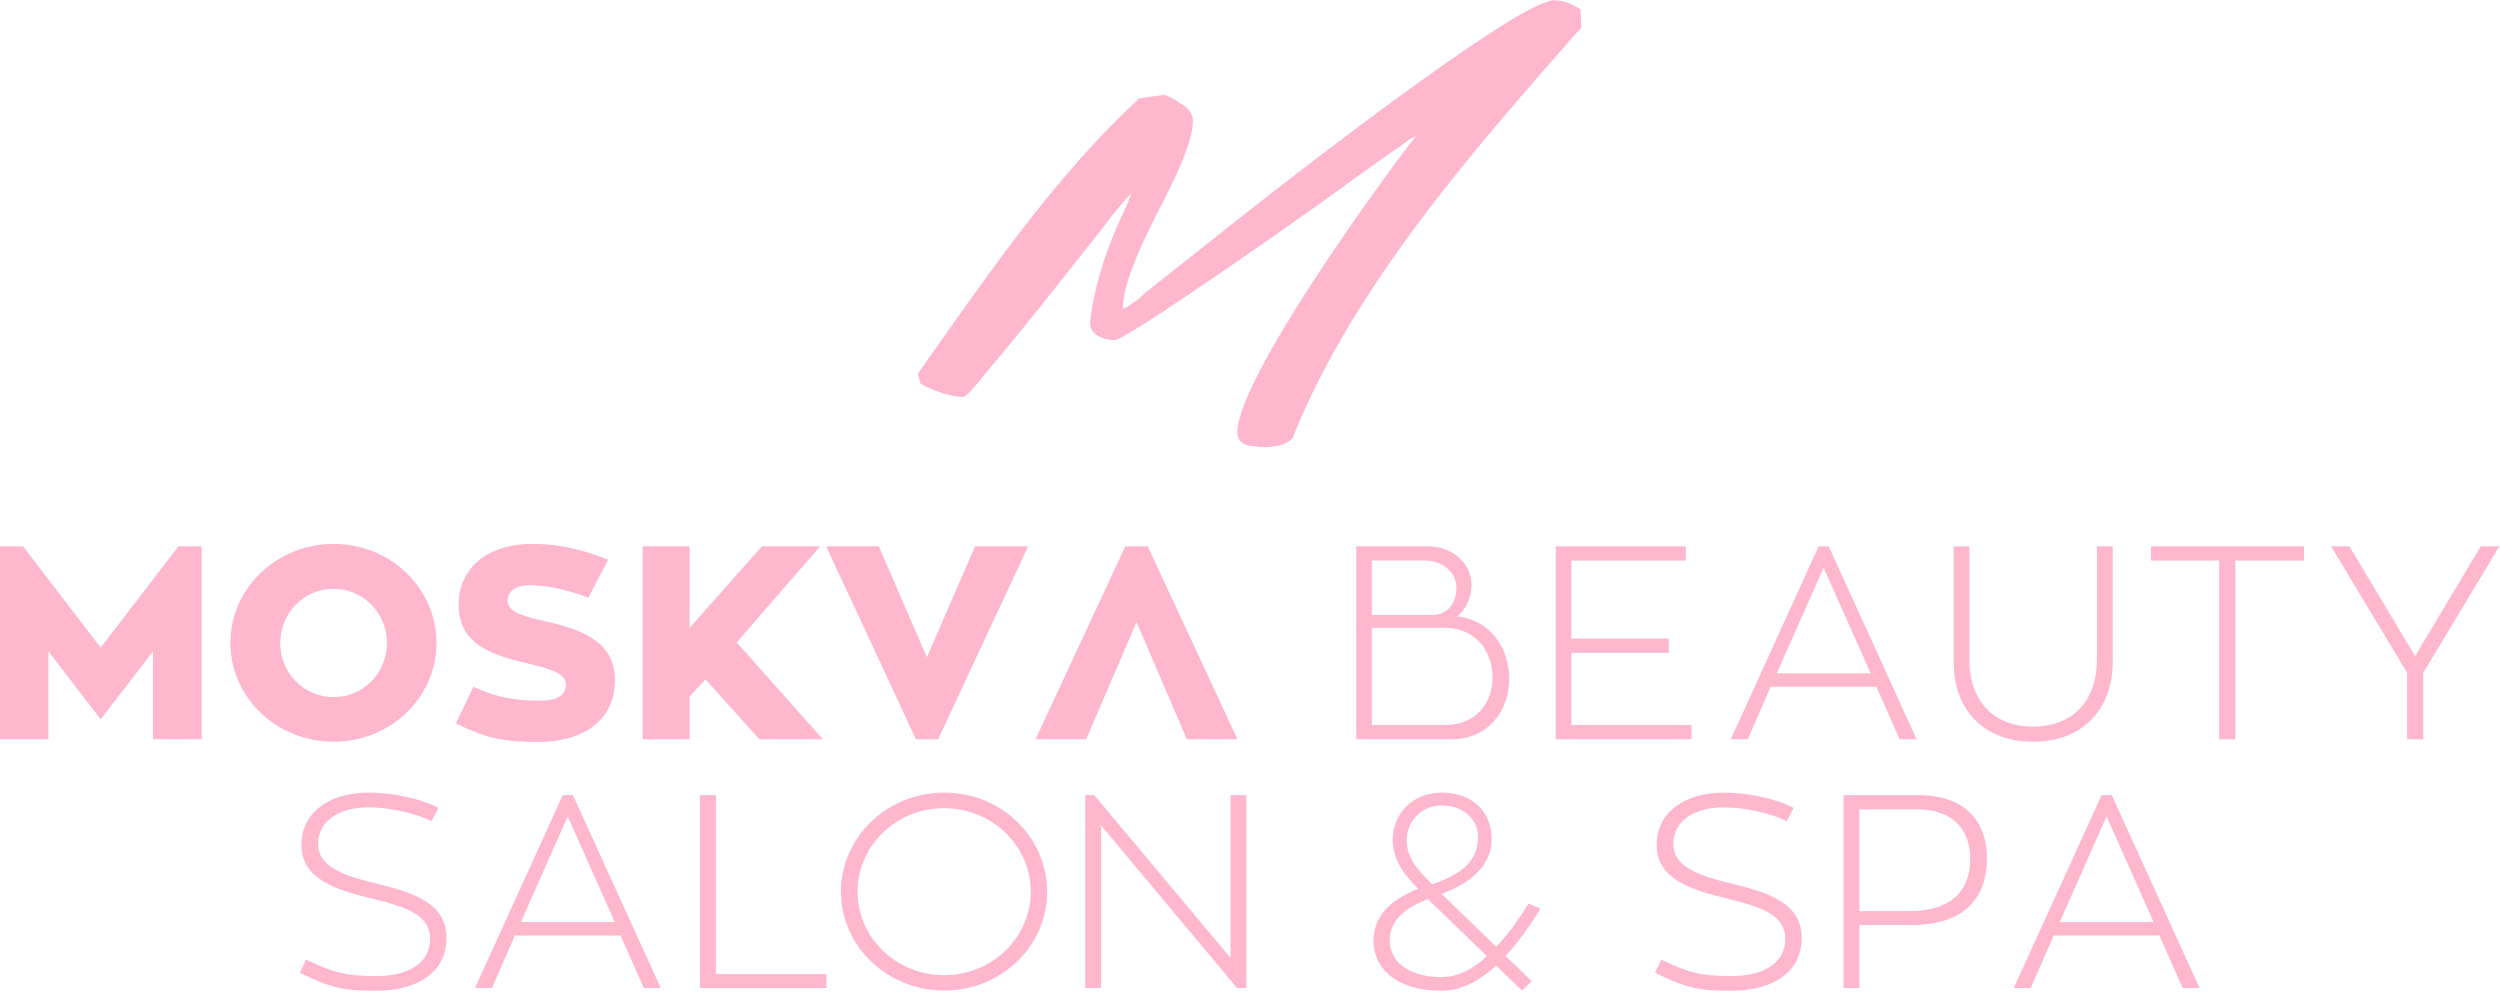 <?xml version="1.0" encoding="UTF-8" standalone="no"?> <svg xmlns:inkscape="http://www.inkscape.org/namespaces/inkscape" xmlns:sodipodi="http://sodipodi.sourceforge.net/DTD/sodipodi-0.dtd" xmlns="http://www.w3.org/2000/svg" xmlns:svg="http://www.w3.org/2000/svg" version="1.1" id="svg2" width="420" height="166.667" viewBox="0 0 420 166.667" sodipodi:docname="customcolor_logo_transparent_background (1).eps"><defs id="defs6"></defs><g id="g8" inkscape:groupmode="layer" inkscape:label="ink_ext_XXXXXX" transform="matrix(1.333,0,0,-1.333,0,166.667)"><g id="g10" transform="scale(0.1)"><path d="M 224.879,561.762 126.91,434.141 28.98,561.762 H 0 V 318.59 h 61.051 v 110.711 l 65.859,-85.512 65.899,85.512 V 318.59 h 61.371 v 243.172 z" style="fill:#ffb7ce;fill-opacity:1;fill-rule:nonzero;stroke:none" id="path12"></path><path d="m 420.43,564.84 c -71.719,0 -130.039,-55.86 -130.039,-124.84 0,-68.98 58.32,-124.488 130.039,-124.488 71.761,0 129.691,55.508 129.691,124.488 0,68.98 -57.93,124.84 -129.691,124.84 z m 0,-193.121 c -37.231,0 -67.27,30.351 -67.27,68.281 0,37.578 30.039,68.281 67.27,68.281 37.269,0 67.269,-30.703 67.269,-68.281 0,-37.93 -30,-68.281 -67.269,-68.281 z" style="fill:#ffb7ce;fill-opacity:1;fill-rule:nonzero;stroke:none" id="path14"></path><path d="m 685.66,467.578 c -34.14,7.621 -45.859,13.832 -45.859,26.211 0,11.051 10,18.981 28.949,18.981 22.109,0 51.051,-7.219 72.77,-15.86 l 24.851,47.93 c -24.851,10 -56.211,20 -95.859,20 -57.274,0 -92.461,-31.719 -92.461,-76.211 0,-50.348 40.347,-63.828 91.051,-75.539 33.476,-7.578 44.136,-14.5 44.136,-25.86 0,-13.089 -11.718,-20 -32.418,-20 -28.59,0 -53.441,3.079 -84.14,17.571 L 574.609,338.59 c 38.629,-19.289 61.411,-23.43 104.141,-23.43 57.969,0 96.25,28.942 96.25,77.57 0,45.551 -34.84,63.129 -89.34,74.848 z" style="fill:#ffb7ce;fill-opacity:1;fill-rule:nonzero;stroke:none" id="path16"></path><path d="m 928.48,440.699 105.19,121.063 H 960.199 L 869.141,458.98 V 561.762 H 809.84 V 318.59 h 59.301 v 53.789 l 20,21.762 67.968,-75.551 h 80.001 z" style="fill:#ffb7ce;fill-opacity:1;fill-rule:nonzero;stroke:none" id="path18"></path><path d="m 1168.2,422.07 -60.7,139.692 h -66.25 L 1154.38,318.59 h 27.96 l 113.48,243.172 h -66.91 z" style="fill:#ffb7ce;fill-opacity:1;fill-rule:nonzero;stroke:none" id="path20"></path><path d="m 1446.52,561.762 h -28.28 L 1305.12,318.59 h 63.79 l 63.47,147.621 63.48,-147.621 h 63.79 z" style="fill:#ffb7ce;fill-opacity:1;fill-rule:nonzero;stroke:none" id="path22"></path><path d="m 1854.53,513.121 c 0,27.578 -24.49,48.641 -54.49,48.641 h -90.7 V 318.59 h 119.33 c 47.93,0 73.48,36.57 73.48,76.922 0,37.929 -24.14,73.828 -65.9,77.929 12.77,9.68 18.28,25.899 18.28,39.68 z m -125.55,30.707 h 65.9 c 23.09,0 40.71,-14.488 40.71,-34.488 0,-14.141 -7.62,-34.141 -30.36,-34.141 h -76.25 z m 0,-207.308 v 122.46 h 92.11 c 39.65,0 60,-30.699 60,-62.101 0,-32.078 -20,-60.359 -60.35,-60.359 z" style="fill:#ffb7ce;fill-opacity:1;fill-rule:nonzero;stroke:none" id="path24"></path><path d="m 1980.43,336.52 v 91.058 h 122.77 v 17.934 h -122.77 v 98.316 h 144.18 v 17.934 H 1960.78 V 318.59 h 171.06 v 17.93 z" style="fill:#ffb7ce;fill-opacity:1;fill-rule:nonzero;stroke:none" id="path26"></path><path d="m 2394.14,318.59 h 21.41 L 2304.8,561.762 h -12.73 L 2181.33,318.59 h 21.4 l 28.95,66.211 h 133.16 z m -95.86,216.25 59.3,-133.121 H 2239.3 Z" style="fill:#ffb7ce;fill-opacity:1;fill-rule:nonzero;stroke:none" id="path28"></path><path d="m 2662.66,561.762 h -19.81 V 418.98 c 0,-49.289 -28.12,-84.371 -80.58,-84.371 -52.07,0 -80.24,34.731 -80.24,84.371 v 142.782 h -19.76 V 415.16 c 0,-55.898 34.72,-99.648 100,-99.648 65.31,0 100.39,44.097 100.39,99.648 z" style="fill:#ffb7ce;fill-opacity:1;fill-rule:nonzero;stroke:none" id="path30"></path><path d="m 2903.75,561.762 h -192.81 v -17.934 h 85.9 V 318.59 h 20.35 v 225.238 h 86.56 z" style="fill:#ffb7ce;fill-opacity:1;fill-rule:nonzero;stroke:none" id="path32"></path><path d="m 3126.56,561.762 -82.77,-138.321 -82.81,138.321 h -23.09 l 95.86,-159.34 V 318.59 h 20.35 v 83.832 l 95.9,159.34 z" style="fill:#ffb7ce;fill-opacity:1;fill-rule:nonzero;stroke:none" id="path34"></path><path d="m 476.602,136.129 c -43.082,10.512 -75.661,21.019 -75.661,50.781 0,26.961 23.829,45.899 63.75,45.899 24.84,0 58.829,-7.028 79.137,-17.539 1.762,3.519 6.992,12.968 8.75,16.839 -21.719,11.52 -57.418,19.262 -87.539,19.262 -52.539,0 -85.117,-26.992 -85.117,-65.512 0,-43.437 42.027,-56.718 91.058,-68.629 40.27,-9.808 71.09,-19.96 71.09,-50.082 0,-30.469 -26.949,-46.949 -67.929,-46.949 -35.391,0 -52.192,3.16 -88.243,20.66 L 377.809,24.41 C 417.07,4.801 433.871,1.641 473.441,1.641 c 53.938,0 89.289,23.828 89.289,66.559 0,42.391 -38.511,56.371 -86.128,67.93 z" style="fill:#ffb7ce;fill-opacity:1;fill-rule:nonzero;stroke:none" id="path36"></path><path d="m 811.41,5.082 h 21.36 L 722.07,248.238 H 709.301 L 598.59,5.082 h 21.371 L 648.949,71.332 H 782.07 Z M 715.512,221.371 774.84,88.199 H 656.52 Z" style="fill:#ffb7ce;fill-opacity:1;fill-rule:nonzero;stroke:none" id="path38"></path><path d="M 902.27,22.699 V 248.238 h -20 V 5.082 H 1041.6 V 22.699 Z" style="fill:#ffb7ce;fill-opacity:1;fill-rule:nonzero;stroke:none" id="path40"></path><path d="m 1189.92,251.371 c -71.68,0 -130.08,-55.98 -130.08,-124.891 0,-68.859 58.4,-124.492 130.08,-124.492 72.07,0 129.77,55.633 129.77,124.492 0,68.911 -57.7,124.891 -129.77,124.891 z m 0,-230.16 c -60.15,0 -109.1,47.23 -109.1,105.269 0,58.09 48.95,105.282 109.1,105.282 60.16,0 109.14,-47.192 109.14,-105.282 0,-58.039 -48.98,-105.269 -109.14,-105.269 z" style="fill:#ffb7ce;fill-opacity:1;fill-rule:nonzero;stroke:none" id="path42"></path><path d="M 1550.86,248.238 V 43.051 L 1379.1,248.238 h -11.37 V 5.082 h 20 V 209.961 L 1559.14,5.082 h 11.72 V 248.238 Z" style="fill:#ffb7ce;fill-opacity:1;fill-rule:nonzero;stroke:none" id="path44"></path><path d="m 1926.37,111.559 c -7.39,-11.911 -22.15,-35.469 -40.75,-54.411 l -68.82,66.723 c 47.73,17.219 63.2,43.899 63.2,69.18 0,30.187 -20.35,58.32 -63.55,58.32 -36.18,0 -61.14,-27.07 -61.14,-59.031 0,-24.57 11.96,-41.789 31.96,-62.141 -40.39,-16.179 -56.18,-38.64 -56.18,-65.668 0,-33.75 27.39,-62.891 86.06,-62.891 25.62,0 49.14,14.059 68.47,31.598 l 32.66,-31.25 12.31,11.602 -33.01,31.961 c 21.76,23.508 37.58,49.531 43.87,59.679 z m -109.92,123.64 c 29.14,0 46.32,-18.597 46.32,-38.988 0,-24.57 -11.56,-44.609 -57.57,-60.391 -18.29,17.891 -32.31,32.66 -32.31,55.821 0,22.148 17.19,43.558 43.56,43.558 z m 0.7,-216.328 c -46.37,0 -65.7,23.16 -65.7,46.008 0,21.062 13,38.992 48.12,52.312 l 74.45,-71.992 C 1857.89,30.082 1838.2,18.871 1817.15,18.871 Z" style="fill:#ffb7ce;fill-opacity:1;fill-rule:nonzero;stroke:none" id="path46"></path><path d="m 2184.57,136.129 c -43.09,10.512 -75.66,21.019 -75.66,50.781 0,26.961 23.82,45.899 63.75,45.899 24.84,0 58.82,-7.028 79.14,-17.539 1.75,3.519 6.99,12.968 8.75,16.839 -21.72,11.52 -57.43,19.262 -87.54,19.262 -52.54,0 -85.12,-26.992 -85.12,-65.512 0,-43.437 42.03,-56.718 91.06,-68.629 40.27,-9.808 71.09,-19.96 71.09,-50.082 0,-30.469 -26.95,-46.949 -67.93,-46.949 -35.39,0 -52.19,3.16 -88.28,20.66 l -8.05,-16.449 C 2125,4.801 2141.84,1.641 2181.41,1.641 c 53.94,0 89.29,23.828 89.29,66.559 0,42.391 -38.51,56.371 -86.13,67.93 z" style="fill:#ffb7ce;fill-opacity:1;fill-rule:nonzero;stroke:none" id="path48"></path><path d="M 2323.44,248.238 V 5.082 h 20 V 84.41 h 65.19 c 55.9,0 95.55,24.141 95.55,84.5 0,41.051 -22.42,79.328 -86.56,79.328 z m 20,-146.207 v 128.278 h 71.76 c 50.35,0 67.92,-30 67.92,-62.418 0,-45.192 -30,-65.86 -75.85,-65.86 z" style="fill:#ffb7ce;fill-opacity:1;fill-rule:nonzero;stroke:none" id="path50"></path><path d="m 2750.78,5.082 h 21.41 L 2661.45,248.238 h -12.74 L 2537.97,5.082 h 21.41 l 28.94,66.25 h 133.16 z m -95.86,216.289 59.3,-133.172 h -118.28 z" style="fill:#ffb7ce;fill-opacity:1;fill-rule:nonzero;stroke:none" id="path52"></path><path d="m 1156.99,779.102 3.13,-12.461 2.07,-1.02 c 13.47,-7.262 35.27,-15.543 51.87,-15.543 1.02,0 2.07,1.012 3.09,2.07 2.07,0 9.33,8.282 10.39,10.352 5.19,5.199 10.35,11.41 10.35,12.461 49.81,58.09 96.49,118.238 144.18,178.398 2.07,2.071 11.41,14.532 20.74,26.95 10.39,12.461 19.73,23.871 22.81,25.941 -5.15,-15.551 -13.47,-31.09 -19.68,-45.629 -15.55,-37.34 -26.96,-74.68 -32.15,-115.152 v -2.071 c 0,-16.597 19.69,-21.757 31.09,-21.757 15.59,0 270.74,179.409 302.89,204.339 l 52.89,37.34 c 4.14,2.07 7.27,5.16 11.41,8.28 4.14,3.13 8.28,5.2 12.46,7.27 -48.75,-62.23 -225.08,-307.03 -225.08,-373.401 0,-14.528 12.43,-17.66 23.83,-17.66 3.13,-1.008 6.25,-1.008 9.34,-1.008 10.39,0 28,1.008 37.34,12.461 v 1.008 c 37.34,93.359 94.42,184.609 159.73,271.761 64.33,86.089 136.91,168.009 203.32,243.749 v 1.02 l -1.06,21.79 -2.07,1.02 c -7.26,5.19 -19.68,10.39 -31.13,10.39 -48.71,0 -383.75,-263.441 -443.91,-312.191 l -64.29,-50.821 c -4.18,-3.117 -10.39,-8.316 -15.59,-13.508 -6.21,-4.14 -12.42,-9.339 -17.62,-11.41 l -1.05,-1.019 -1.02,2.07 c 1.02,32.149 21.76,75.707 43.56,119.258 11.4,21.801 21.79,42.541 30.08,62.271 8.32,20.74 14.53,38.36 14.53,53.9 0,9.34 -7.27,16.61 -14.53,20.75 -7.27,5.19 -15.55,9.33 -20.75,11.4 h -1.01 l -31.13,-4.14 c -54.97,-50.82 -102.7,-106.83 -148.32,-165.939 -44.61,-58.082 -87.15,-119.293 -129.65,-179.449 z" style="fill:#ffb7ce;fill-opacity:1;fill-rule:nonzero;stroke:none" id="path54"></path></g></g></svg> 